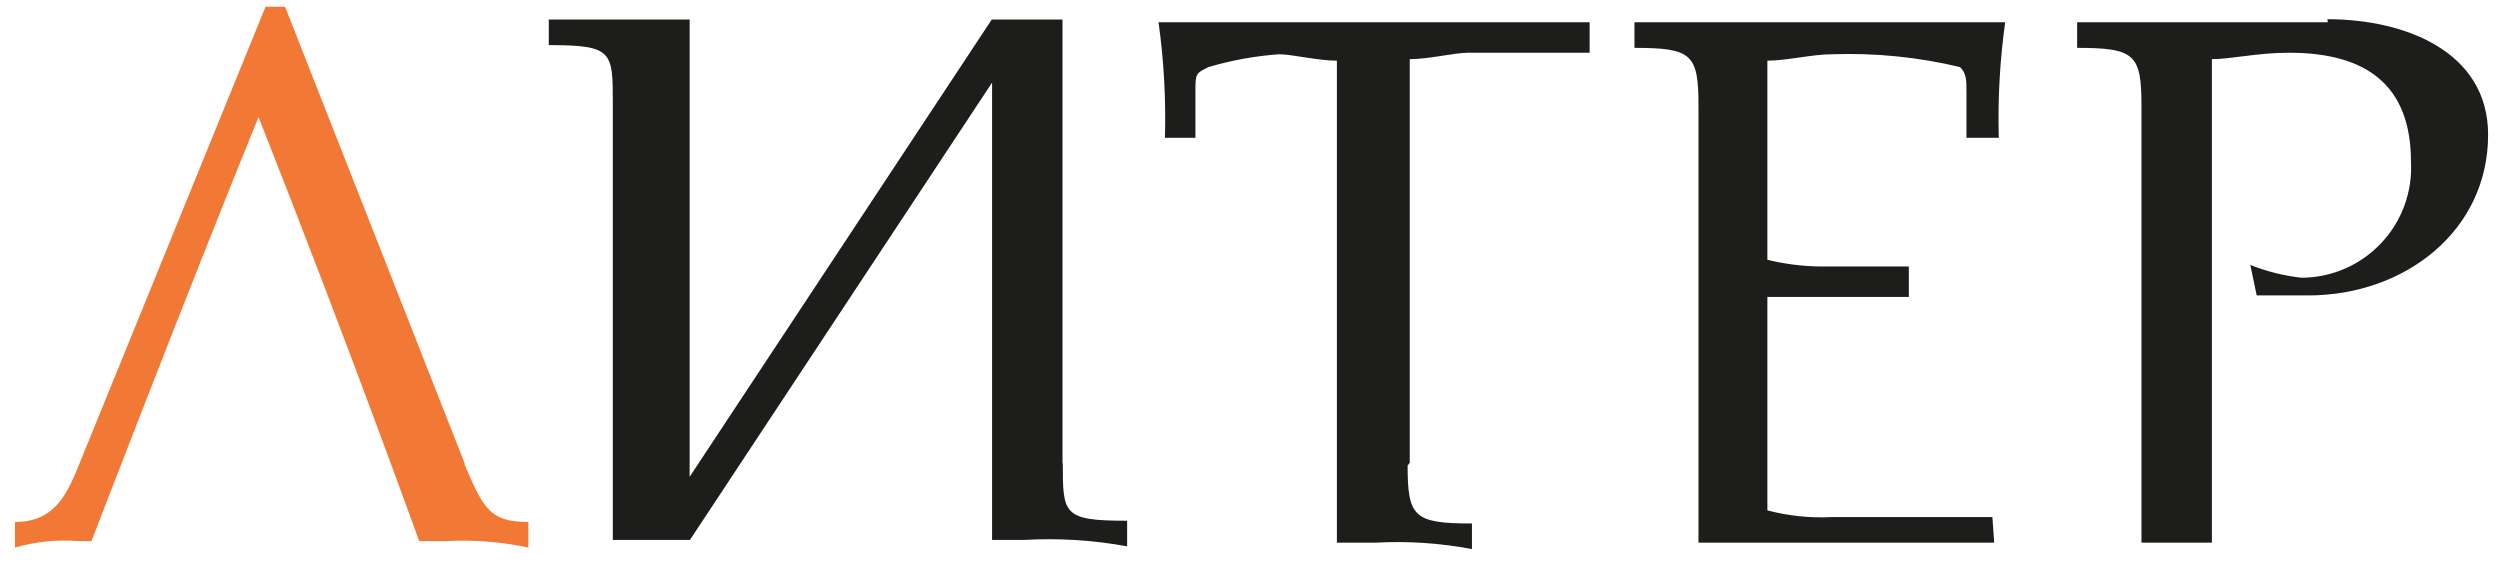 <svg width="82" height="19" viewBox="0 0 82 19" fill="none" xmlns="http://www.w3.org/2000/svg">
<path fill-rule="evenodd" clip-rule="evenodd" d="M15.25 15.22L9.35 0.22H8.71L2.6 15.22C2.18 16.27 1.76 17.12 0.49 17.12V17.96C1.175 17.763 1.889 17.692 2.6 17.75H3C3 17.75 6.16 9.53 8.48 3.84C11.48 11.43 13.75 17.75 13.75 17.75H14.59C15.508 17.697 16.43 17.768 17.33 17.96V17.12C16.07 17.12 15.86 16.69 15.23 15.22" fill="#F27836"/>
<path fill-rule="evenodd" clip-rule="evenodd" d="M34.85 15.22V0.64H32.53L22.62 15.64V0.64H18V1.48C20.1 1.48 20.1 1.69 20.1 3.38V17.71H22.63L32.54 2.71V17.71H33.59C34.721 17.645 35.856 17.715 36.97 17.92V17.08C34.86 17.08 34.86 16.87 34.86 15.18M46.24 15.18V1.94C46.87 1.94 47.71 1.73 48.14 1.73H52.14V0.73H38C38.175 1.985 38.245 3.253 38.21 4.52H39.21V3.04C39.21 2.41 39.21 2.41 39.64 2.2C40.392 1.977 41.167 1.836 41.95 1.78C42.38 1.78 43.22 1.99 43.85 1.99V17.8H45.11C46.171 17.741 47.236 17.812 48.28 18.01V17.17C46.38 17.17 46.17 16.96 46.17 15.27M65.35 16.96H60.08C59.37 16.996 58.658 16.922 57.97 16.74V9.74H62.61V8.74H59.66C59.09 8.73 58.523 8.656 57.97 8.52V1.99C58.6 1.99 59.45 1.78 60.08 1.78C61.496 1.73 62.912 1.871 64.29 2.2C64.5 2.41 64.5 2.62 64.5 3.04V4.52H65.56C65.525 3.253 65.595 1.985 65.77 0.73H53.61V1.57C55.5 1.57 55.71 1.78 55.71 3.47V17.8H65.41L65.35 16.96ZM76.35 0.73H68.13V1.57C70.02 1.57 70.24 1.78 70.24 3.47V17.8H72.55V1.94C73.19 1.94 74.03 1.73 75.08 1.73C77.61 1.73 79.08 2.78 79.08 5.31C79.106 5.798 79.032 6.286 78.864 6.745C78.695 7.204 78.435 7.624 78.099 7.979C77.763 8.334 77.359 8.618 76.911 8.812C76.462 9.007 75.979 9.108 75.49 9.11C74.914 9.046 74.349 8.904 73.81 8.69L74.02 9.69H75.71C78.87 9.69 81.61 7.58 81.61 4.42C81.61 1.68 78.87 0.63 76.34 0.63" fill="#1D1D1B"/>
</svg>
